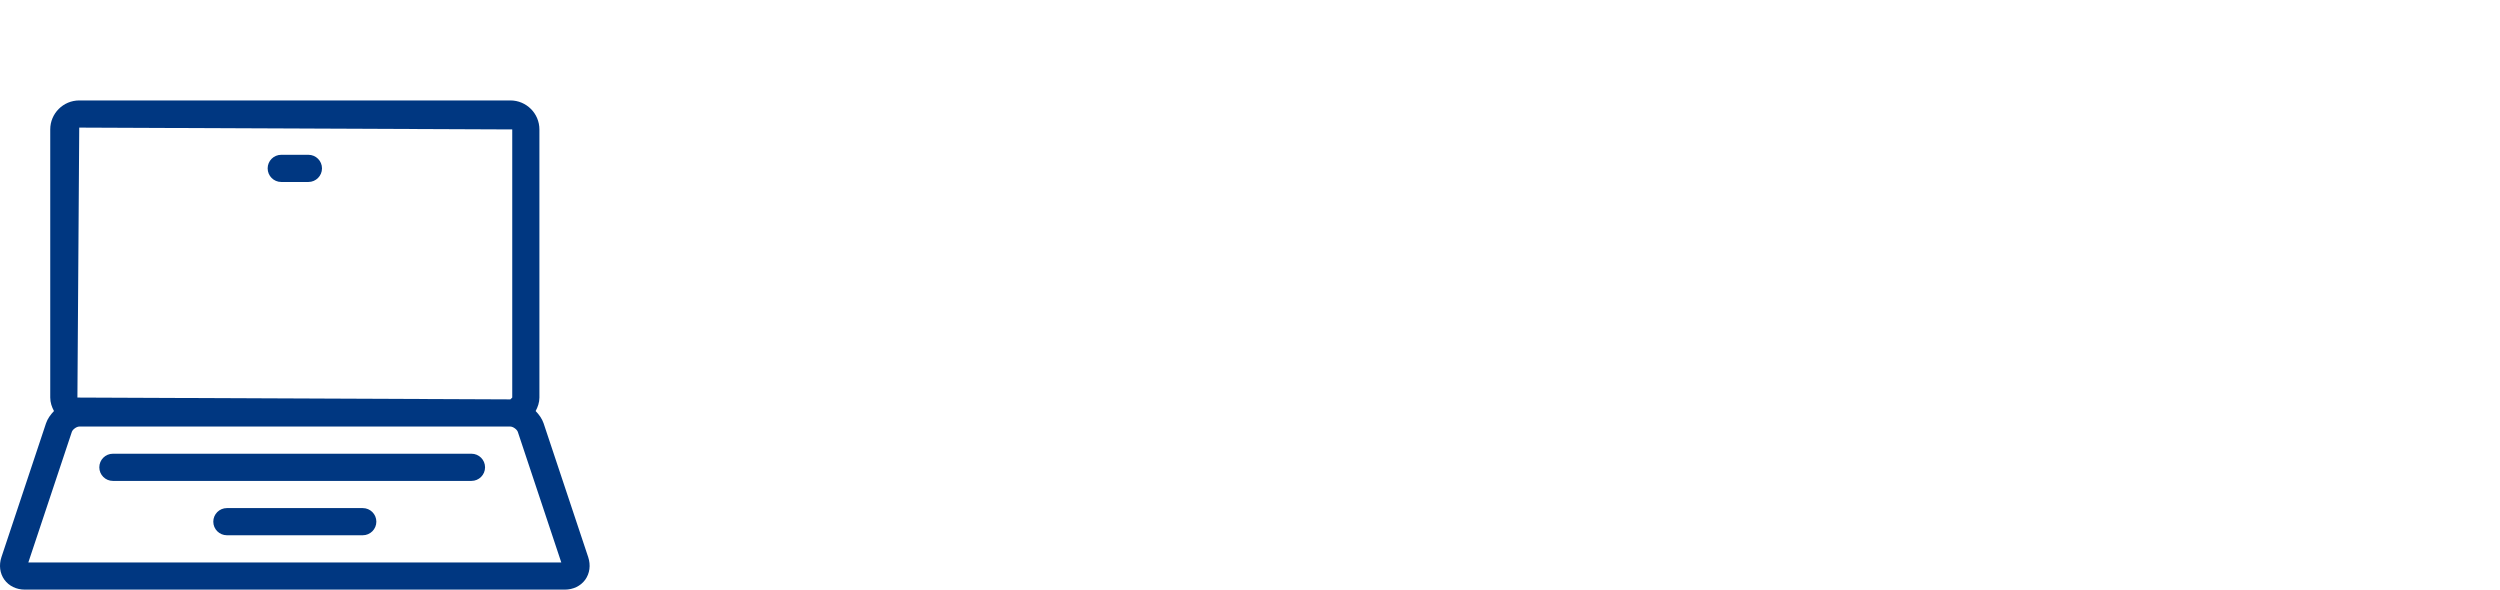<svg width="424" height="100" viewBox="0 0 424 100" fill="none" xmlns="http://www.w3.org/2000/svg">
<path fill-rule="evenodd" clip-rule="evenodd" d="M52.307 26.253C53.58 26.253 54.611 27.284 54.611 28.556C54.611 29.828 53.58 30.863 52.307 30.863H47.697C46.425 30.863 45.394 29.828 45.394 28.556C45.394 27.284 46.425 26.253 47.697 26.253H52.307ZM13.438 21.642L86.876 21.952V67.425L86.563 67.735L13.129 67.425L13.438 21.642ZM79.962 76.952C81.234 76.952 82.266 77.987 82.266 79.259C82.266 80.528 81.234 81.562 79.962 81.562H19.149C17.871 81.562 16.843 80.528 16.843 79.259C16.843 77.987 17.871 76.952 19.149 76.952H79.962ZM61.525 86.172C62.797 86.172 63.829 87.204 63.829 88.476C63.829 89.745 62.797 90.78 61.525 90.78H38.48C37.208 90.78 36.174 89.745 36.174 88.476C36.174 87.204 37.208 86.172 38.48 86.172H61.525ZM95.194 95.39L87.822 73.249C87.678 72.823 87.008 72.345 86.563 72.345H13.438C12.991 72.345 12.324 72.823 12.182 73.249L4.805 95.39H95.194ZM86.563 17.035C89.276 17.035 91.484 19.242 91.484 21.952V67.425C91.484 68.266 91.215 69.015 90.844 69.712C91.428 70.321 91.926 71.001 92.194 71.789L99.757 94.486C100.208 95.852 100.025 97.24 99.257 98.316C98.48 99.386 97.216 100 95.781 100H4.218C2.786 100 1.519 99.386 0.742 98.316C-0.027 97.24 -0.209 95.852 0.246 94.486L7.805 71.789C8.073 71.001 8.571 70.321 9.155 69.712C8.781 69.015 8.521 68.266 8.521 67.425V21.952C8.521 19.242 10.723 17.035 13.438 17.035H86.563Z" fill="#003781"/>
</svg>

